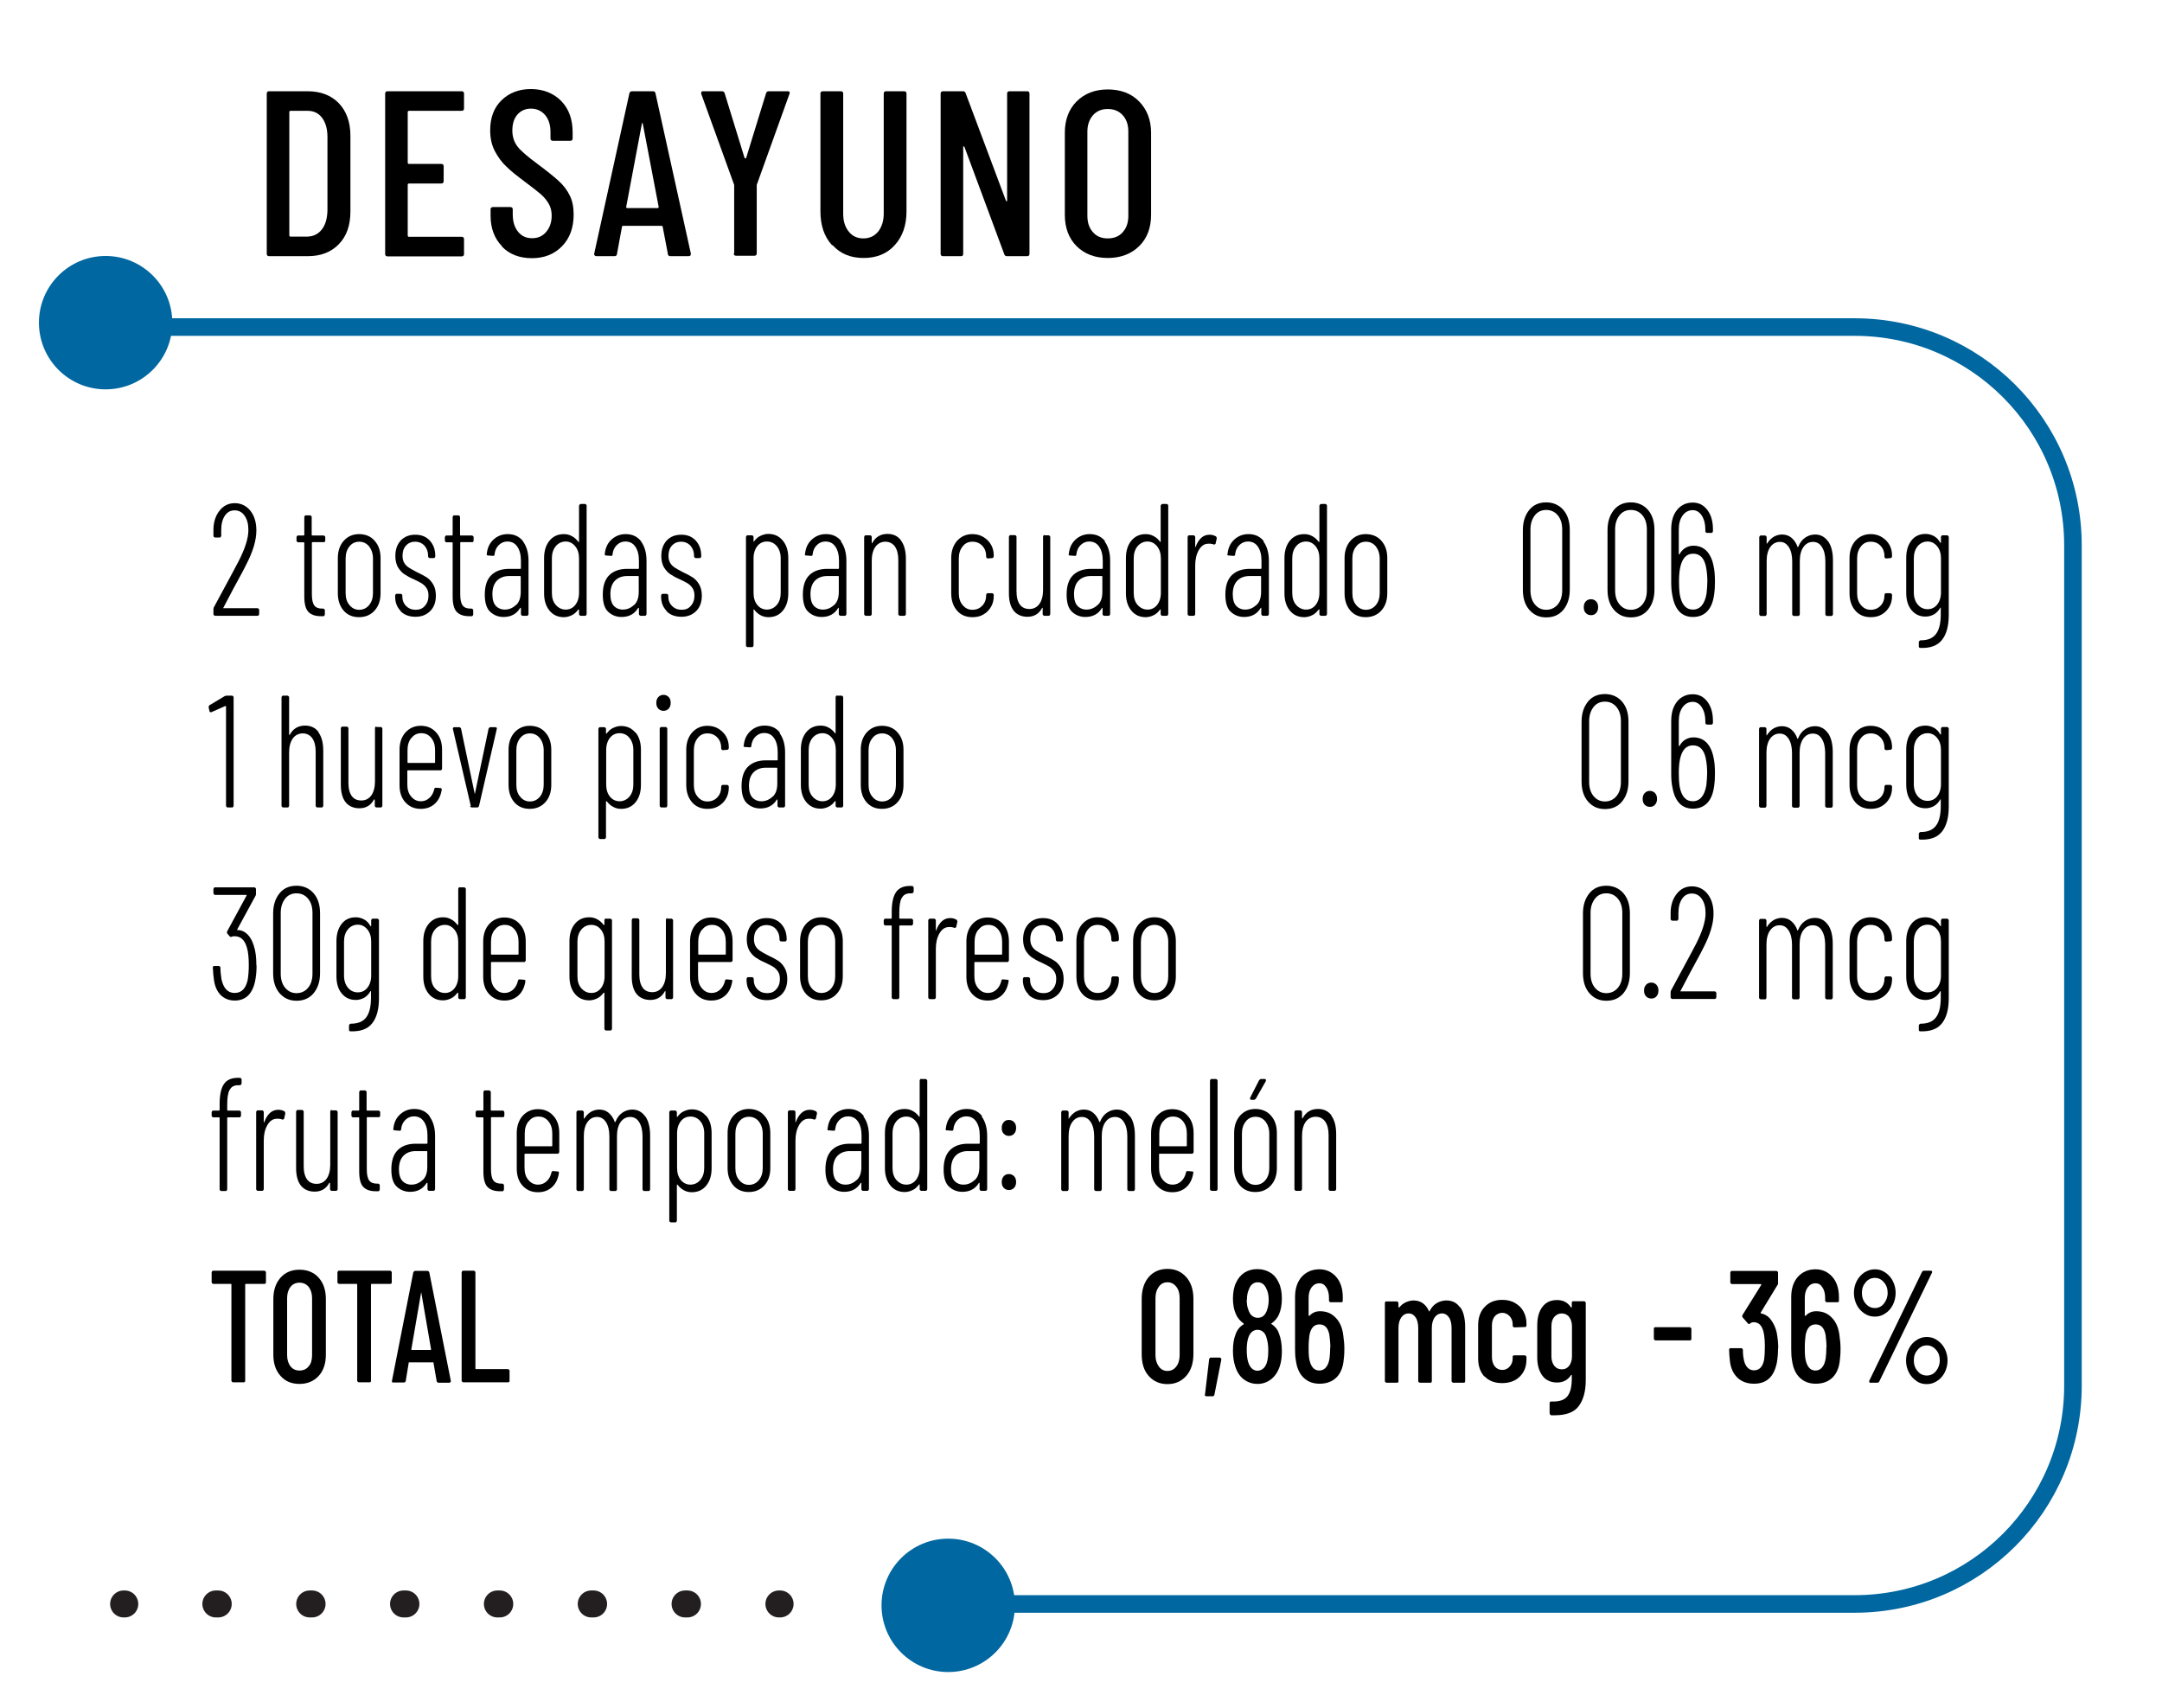 <?xml version="1.0" encoding="UTF-8"?> <svg xmlns="http://www.w3.org/2000/svg" xmlns:xlink="http://www.w3.org/1999/xlink" id="Layer_1" version="1.1" viewBox="0 0 108.28 85.53"><!-- Generator: Adobe Illustrator 29.2.1, SVG Export Plug-In . SVG Version: 2.1.0 Build 116) --><defs><style> .st0, .st1, .st2 { fill: none; } .st0, .st2 { stroke: #231f20; stroke-linecap: round; stroke-linejoin: round; stroke-width: 1.35px; } .st1 { stroke: #0067a0; stroke-miterlimit: 10; stroke-width: .88px; } .st2 { stroke-dasharray: .12 4.58; } .st3 { fill: #0067a0; } </style></defs><path class="st1" d="M5.43,16.38h87.46c6.04,0,10.93,4.89,10.93,10.93v42.09c0,6.04-4.89,10.93-10.93,10.93h-43.44"></path><g><line class="st0" x1="39.07" y1="80.33" x2="39.01" y2="80.33"></line><line class="st2" x1="34.43" y1="80.33" x2="8.54" y2="80.33"></line><line class="st0" x1="6.25" y1="80.33" x2="6.19" y2="80.33"></line></g><circle class="st3" cx="5.29" cy="16.16" r="3.34"></circle><circle class="st3" cx="47.49" cy="80.4" r="3.34"></circle><g><path d="M13.36,12.71V4.69c0-.08.04-.12.12-.12h1.93c.65,0,1.17.2,1.56.6.38.4.58.94.58,1.63v3.8c0,.68-.19,1.23-.58,1.63-.39.4-.9.6-1.56.6h-1.93c-.08,0-.12-.04-.12-.12ZM14.54,11.85h.86c.3-.01.54-.13.72-.36.18-.23.27-.55.28-.95v-3.68c0-.4-.09-.72-.27-.96s-.42-.35-.73-.35h-.86s-.05.02-.05.05v6.2s.02.05.05.05Z"></path><path d="M23.12,5.55h-2.65s-.05.02-.05.05v2.56s.02.05.05.05h1.63c.08,0,.12.04.12.12v.74c0,.08-.04.12-.12.12h-1.63s-.05.02-.05.05v2.57s.02.05.05.05h2.65c.08,0,.12.04.12.12v.74c0,.08-.04.12-.12.12h-3.71c-.08,0-.12-.04-.12-.12V4.69c0-.08.04-.12.12-.12h3.71c.08,0,.12.04.12.12v.74c0,.08-.04.12-.12.12Z"></path><path d="M25.14,12.33c-.38-.39-.57-.9-.57-1.53v-.31c0-.08.04-.12.12-.12h.87c.08,0,.12.04.12.12v.25c0,.36.09.65.27.87s.41.32.7.32.52-.1.7-.31.28-.48.28-.82c0-.23-.05-.43-.15-.6s-.23-.33-.39-.47-.42-.34-.78-.61c-.4-.3-.72-.55-.94-.77-.23-.21-.42-.47-.58-.77s-.24-.65-.24-1.05c0-.64.19-1.14.57-1.51.38-.37.87-.56,1.47-.56s1.13.2,1.52.6.57.93.57,1.58v.29c0,.08-.04.12-.12.12h-.87c-.08,0-.12-.04-.12-.12v-.32c0-.35-.09-.64-.27-.85s-.42-.32-.71-.32c-.27,0-.5.1-.67.29s-.26.46-.26.81c0,.31.09.58.26.8.17.22.51.51,1,.87.47.35.83.64,1.07.86.24.22.42.46.55.73.13.26.19.58.19.94,0,.66-.19,1.19-.58,1.59-.39.4-.89.6-1.51.6s-1.12-.19-1.5-.58v-.02Z"></path><path d="M33.45,12.72l-.26-1.36s0-.03-.02-.04c0,0-.03-.01-.04-.01h-1.92s-.03,0-.04.01c-.01,0-.02.02-.02.04l-.25,1.36c0,.07-.05.11-.13.11h-.9s-.07-.01-.09-.04c-.02-.02-.03-.06-.02-.09l1.76-8.02c.02-.07.06-.11.13-.11h1.05c.08,0,.12.04.13.11l1.77,8.02v.02c0,.07-.04.11-.11.11h-.92c-.07,0-.11-.04-.13-.11h0ZM31.38,10.42h1.57s.04-.02.04-.05l-.8-4.19-.02-.02s-.02,0-.02.02l-.79,4.19s.01.05.04.05h-.02Z"></path><path d="M36.77,12.69v-3.43l-1.65-4.56v-.05c0-.06.02-.08.09-.08h.94c.07,0,.12.03.14.09l1,3.25s.02.02.04.02.03,0,.04-.02l1-3.25c.02-.06.07-.09.14-.09h.94c.09,0,.12.04.09.13l-1.64,4.56v3.43c0,.08-.05.12-.13.12h-.9c-.08,0-.12-.04-.12-.12h.02Z"></path><path d="M41.67,12.28c-.39-.43-.58-.99-.58-1.69v-5.9c0-.08.04-.12.12-.12h.9c.08,0,.12.04.12.12v6.01c0,.37.09.67.28.9.18.23.43.34.73.34s.55-.11.74-.34c.18-.23.28-.53.28-.9v-6.01c0-.08.04-.12.12-.12h.9c.08,0,.12.04.12.12v5.9c0,.7-.2,1.26-.59,1.69s-.91.64-1.56.64-1.16-.21-1.55-.64h-.03Z"></path><path d="M50.56,4.57h.88c.08,0,.12.04.12.12v8.02c0,.08-.04.12-.12.12h-1.01c-.06,0-.11-.03-.13-.09l-2-5.39s-.02-.02-.04-.02-.02.01-.02.03v5.35c0,.08-.03.12-.11.12h-.9c-.08,0-.12-.04-.12-.12V4.69c0-.08.04-.12.12-.12h1c.06,0,.11.03.13.09l2.02,5.39s.02.03.04.03.02-.02.02-.04v-5.35c0-.08.04-.12.12-.12Z"></path><path d="M53.92,12.33c-.39-.39-.59-.92-.59-1.57v-4.11c0-.65.2-1.18.59-1.57s.91-.6,1.56-.6,1.18.2,1.57.6.6.92.6,1.57v4.11c0,.65-.2,1.18-.6,1.57s-.92.59-1.57.59-1.16-.2-1.56-.59ZM56.23,11.63c.19-.21.28-.48.28-.82v-4.22c0-.34-.09-.61-.28-.82s-.44-.31-.75-.31-.55.1-.74.31c-.18.21-.28.48-.28.82v4.22c0,.34.09.61.28.82.18.21.43.31.74.31s.57-.1.75-.31Z"></path></g><g><path d="M11.16,30.45s.01.01.02.01h1.73s.07.03.07.08v.22s-.02.08-.07.08h-2.15s-.07-.03-.07-.08v-.24s0-.07.02-.1c.04-.07.07-.13.09-.17.12-.22.3-.55.54-1s.45-.83.62-1.16c.32-.63.48-1.14.48-1.54,0-.3-.06-.54-.19-.72-.12-.18-.29-.27-.5-.27s-.37.09-.49.27-.18.42-.18.72v.29s-.02.08-.07.08h-.25s-.07-.03-.07-.08v-.3c0-.4.11-.72.31-.97.2-.25.45-.37.76-.37s.58.13.78.38.3.58.3.99c0,.49-.17,1.06-.52,1.73-.13.27-.35.66-.63,1.18l-.51.97v.03l-.02-.03Z"></path><path d="M16.23,27.15h-.58s-.03.01-.03.03v2.58c0,.27.04.45.12.56s.21.16.39.16h.07s.07.03.07.08v.22s-.02.08-.07.08h-.14c-.27,0-.47-.07-.61-.21-.14-.14-.21-.4-.21-.78v-2.68s0-.03-.03-.03h-.29s-.07-.03-.07-.08v-.18s.02-.08.07-.08h.29s.03-.01.03-.03v-.9s.02-.08.07-.08h.23s.07.03.07.08v.9s0,.03.03.03h.58s.07.03.07.08v.18s-.02.08-.07.08h.01Z"></path><path d="M17.21,30.58c-.19-.22-.29-.51-.29-.87v-1.76c0-.35.1-.64.29-.86.2-.22.45-.34.77-.34s.59.11.78.33c.2.22.3.51.3.87v1.76c0,.36-.1.65-.3.87-.2.22-.46.33-.78.33s-.58-.11-.77-.33ZM18.49,30.3c.13-.16.19-.36.19-.6v-1.72c0-.25-.07-.45-.19-.61-.13-.16-.3-.24-.5-.24s-.37.08-.49.24c-.13.16-.19.36-.19.61v1.72c0,.25.06.45.19.6.13.16.29.24.49.24s.37-.08.5-.24Z"></path><path d="M20.07,30.6c-.19-.19-.28-.43-.28-.73v-.05s.02-.08.07-.08h.22s.07.03.07.08v.05c0,.19.06.35.19.48s.29.19.48.19.35-.06.46-.2c.12-.13.18-.3.18-.51,0-.15-.03-.28-.1-.38-.07-.1-.15-.18-.25-.24s-.24-.13-.41-.21c-.19-.08-.34-.17-.46-.25-.12-.08-.22-.2-.31-.34-.08-.15-.13-.33-.13-.56,0-.33.09-.58.27-.78.18-.19.42-.29.73-.29s.55.1.73.3.27.45.27.77v.02s-.02.08-.07.08h-.22s-.07-.03-.07-.08v-.04c0-.2-.06-.36-.18-.5-.12-.13-.28-.2-.47-.2s-.35.07-.46.2c-.12.13-.17.3-.17.51,0,.14.03.26.09.36s.14.17.23.23.22.13.39.22c.2.09.36.18.49.26s.24.2.33.35.14.34.14.57c0,.32-.09.58-.28.77s-.43.29-.74.29-.56-.09-.75-.28h.01Z"></path><path d="M23.66,27.15h-.58s-.03.01-.03.03v2.58c0,.27.04.45.12.56s.21.16.39.16h.07s.07.03.07.08v.22s-.02.08-.07.08h-.14c-.27,0-.47-.07-.61-.21-.14-.14-.21-.4-.21-.78v-2.68s0-.03-.03-.03h-.29s-.07-.03-.07-.08v-.18s.02-.08.07-.08h.29s.03-.01.03-.03v-.9s.02-.08.07-.08h.23s.07.03.07.08v.9s0,.03.03.03h.58s.07.03.07.08v.18s-.02.08-.07.08h.01Z"></path><path d="M26.19,27.11c.18.24.28.57.28.97v2.68s-.02.08-.07.08h-.24s-.07-.03-.07-.08v-.29s0-.02-.01-.03c0,0-.02,0-.03.01-.18.3-.46.45-.83.45-.25,0-.47-.08-.66-.25s-.28-.46-.28-.87c0-.44.11-.77.33-.98s.52-.31.89-.31h.56s.03-.01.03-.03v-.37c0-.3-.06-.54-.18-.71-.12-.18-.29-.26-.5-.26-.16,0-.31.06-.43.18s-.19.27-.21.46c0,.05-.02.08-.07.08l-.26-.02s-.04,0-.05-.02c-.01-.02-.02-.03-.01-.06.03-.3.14-.54.34-.72.2-.18.43-.27.71-.27.33,0,.58.12.77.36h-.01ZM25.85,30.3c.16-.15.23-.37.23-.66v-.76s0-.03-.03-.03h-.56c-.25,0-.45.08-.6.23s-.23.38-.23.68c0,.26.06.46.17.58s.27.19.45.19c.22,0,.4-.08.56-.23h.01Z"></path><path d="M29.07,25.24h.24s.07.03.07.08v5.44s-.02.08-.07.08h-.24s-.07-.03-.07-.08v-.22s0-.02-.01-.02c0,0-.02,0-.03.01-.09.12-.19.22-.32.28-.12.06-.26.1-.4.1-.3,0-.54-.11-.72-.33-.18-.22-.27-.51-.27-.86v-1.77c0-.36.09-.65.27-.87.18-.22.42-.33.72-.33.14,0,.28.03.4.1.12.06.23.16.32.28,0,.01.02.02.03.01,0,0,.01,0,.01-.02v-1.79s.02-.08.07-.08h0ZM28.81,30.3c.12-.15.19-.36.19-.61v-1.72c0-.25-.06-.45-.19-.61s-.29-.24-.48-.24-.37.08-.5.24-.19.36-.19.61v1.72c0,.25.06.45.19.6s.3.24.5.24.36-.08.48-.23Z"></path><path d="M32.1,27.11c.18.24.28.57.28.97v2.68s-.02.08-.07.08h-.24s-.07-.03-.07-.08v-.29s0-.02-.01-.03c0,0-.02,0-.03.01-.18.3-.46.45-.83.45-.25,0-.47-.08-.66-.25s-.28-.46-.28-.87c0-.44.11-.77.33-.98s.52-.31.89-.31h.56s.03-.01.03-.03v-.37c0-.3-.06-.54-.18-.71-.12-.18-.29-.26-.5-.26-.16,0-.31.06-.43.18s-.19.27-.21.46c0,.05-.02.08-.07.08l-.26-.02s-.04,0-.05-.02c-.01-.02-.02-.03-.01-.06.03-.3.14-.54.34-.72.2-.18.43-.27.71-.27.33,0,.58.12.77.36h0ZM31.76,30.3c.16-.15.23-.37.23-.66v-.76s0-.03-.03-.03h-.56c-.25,0-.45.08-.6.23s-.23.38-.23.68c0,.26.06.46.17.58s.27.19.45.19c.22,0,.4-.08.56-.23h.01Z"></path><path d="M33.39,30.6c-.19-.19-.28-.43-.28-.73v-.05s.02-.08.07-.08h.22s.07.03.07.08v.05c0,.19.06.35.19.48s.29.19.48.19.35-.06.46-.2c.12-.13.18-.3.18-.51,0-.15-.03-.28-.1-.38-.07-.1-.15-.18-.25-.24s-.24-.13-.41-.21c-.19-.08-.34-.17-.46-.25s-.22-.2-.31-.34c-.08-.15-.13-.33-.13-.56,0-.33.09-.58.27-.78.18-.19.42-.29.73-.29s.55.1.73.3.27.45.27.77v.02s-.02.08-.07.08h-.22s-.07-.03-.07-.08v-.04c0-.2-.06-.36-.18-.5-.12-.13-.28-.2-.47-.2s-.35.07-.46.2c-.12.13-.17.3-.17.51,0,.14.03.26.09.36s.14.17.23.23.22.13.39.22c.2.09.36.18.49.26s.24.2.33.35.14.34.14.57c0,.32-.09.58-.28.77s-.43.29-.74.29-.56-.09-.75-.28h0Z"></path><path d="M39.21,27.08c.18.22.27.51.27.87v1.76c0,.36-.09.65-.27.87-.18.22-.42.33-.72.33-.14,0-.28-.03-.4-.1-.12-.06-.23-.16-.32-.28,0-.01-.02-.01-.03-.01,0,0,0,0,0,.02v1.79s-.02.08-.07.08h-.24s-.07-.03-.07-.08v-5.44s.02-.08.07-.08h.24s.07.03.07.08v.22s0,.02,0,.02c0,0,.02,0,.02-.01.09-.12.19-.22.32-.28s.26-.1.4-.1c.3,0,.54.11.72.33h0ZM38.91,27.36c-.13-.16-.3-.24-.5-.24s-.36.08-.48.23-.19.36-.19.61v1.73c0,.25.06.45.19.61.12.15.29.23.48.23s.37-.08.5-.24.19-.36.19-.6v-1.73c0-.25-.07-.45-.19-.6Z"></path><path d="M42.11,27.11c.18.24.28.57.28.97v2.68s-.02.08-.07.08h-.24s-.07-.03-.07-.08v-.29s0-.02,0-.03c0,0-.02,0-.03.01-.18.3-.46.45-.83.45-.25,0-.47-.08-.66-.25s-.28-.46-.28-.87c0-.44.11-.77.33-.98s.52-.31.89-.31h.56s.03-.01.03-.03v-.37c0-.3-.06-.54-.18-.71-.12-.18-.29-.26-.5-.26-.16,0-.31.06-.43.18s-.19.27-.21.46c0,.05-.02.08-.07.08l-.26-.02s-.04,0-.05-.02-.02-.03,0-.06c.03-.3.14-.54.34-.72.2-.18.43-.27.71-.27.33,0,.58.12.77.36h-.01ZM41.78,30.3c.16-.15.23-.37.23-.66v-.76s0-.03-.03-.03h-.56c-.25,0-.45.08-.6.23-.15.15-.23.38-.23.68,0,.26.06.46.17.58s.27.19.45.19c.22,0,.4-.08.56-.23h0Z"></path><path d="M45.13,27.08c.16.22.24.52.24.92v2.76s-.02.08-.07.08h-.24s-.07-.03-.07-.08v-2.72c0-.29-.06-.51-.17-.67-.12-.16-.28-.24-.48-.24s-.38.09-.5.26-.18.41-.18.7v2.67s-.02.08-.07.08h-.24s-.07-.03-.07-.08v-3.87s.02-.08.07-.08h.24s.07.03.07.08v.3s0,.02,0,.02c0,0,.02,0,.03-.02.16-.3.42-.45.76-.45.29,0,.52.11.68.33h0Z"></path><path d="M47.93,30.58c-.19-.22-.29-.51-.29-.87v-1.76c0-.35.1-.64.29-.86.2-.22.45-.34.77-.34.21,0,.4.05.56.15s.29.23.38.39.13.34.13.53v.05s-.02.08-.07.08l-.24.02s-.07-.03-.07-.08v-.05c0-.19-.06-.36-.19-.5-.13-.14-.29-.21-.5-.21s-.37.08-.49.24c-.13.16-.19.36-.19.61v1.72c0,.25.06.45.19.6.13.16.29.24.49.24s.37-.07.5-.21.19-.31.19-.5v-.04s.02-.08.07-.08h.24s.07.03.07.08v.06c0,.19-.04.37-.13.53s-.21.29-.38.39c-.16.1-.35.14-.56.14-.32,0-.58-.11-.77-.33Z"></path><path d="M52.29,26.81h.24s.07.03.07.08v3.87s-.02.08-.07.08h-.24s-.07-.03-.07-.08v-.29s0-.02,0-.03c0,0-.02,0-.03.01-.15.29-.4.44-.73.44-.29,0-.52-.1-.68-.29s-.25-.49-.25-.88v-2.84s.02-.08.07-.08h.24s.07.03.07.08v2.74c0,.29.06.51.17.66.11.15.27.22.48.22s.38-.09.5-.26.18-.41.18-.7v-2.67s.02-.08.07-.08v.02Z"></path><path d="M55.32,27.11c.18.24.28.57.28.97v2.68s-.02.08-.07.08h-.24s-.07-.03-.07-.08v-.29s0-.02,0-.03c0,0-.02,0-.03.01-.18.3-.46.45-.83.45-.25,0-.47-.08-.66-.25s-.28-.46-.28-.87c0-.44.11-.77.33-.98s.52-.31.89-.31h.56s.03-.01.03-.03v-.37c0-.3-.06-.54-.18-.71-.12-.18-.29-.26-.5-.26-.16,0-.31.06-.43.18s-.19.27-.21.46c0,.05-.02.08-.07.08l-.26-.02s-.04,0-.05-.02-.02-.03,0-.06c.03-.3.14-.54.34-.72.2-.18.43-.27.71-.27.33,0,.58.12.77.36h-.01ZM54.98,30.3c.16-.15.23-.37.23-.66v-.76s0-.03-.03-.03h-.56c-.25,0-.45.08-.6.23-.15.15-.23.38-.23.68,0,.26.06.46.17.58s.27.19.45.19c.22,0,.4-.08.56-.23h0Z"></path><path d="M58.2,25.24h.24s.07.03.07.08v5.44s-.02.08-.07.08h-.24s-.07-.03-.07-.08v-.22s0-.02,0-.02c0,0-.02,0-.03.01-.09.12-.19.22-.32.28-.12.06-.26.1-.4.1-.3,0-.54-.11-.72-.33s-.27-.51-.27-.86v-1.77c0-.36.09-.65.27-.87.18-.22.42-.33.72-.33.14,0,.28.03.4.1.12.06.23.16.32.28,0,.01.02.02.03.01,0,0,0,0,0-.02v-1.79s.02-.08.07-.08h0ZM57.95,30.3c.12-.15.19-.36.19-.61v-1.72c0-.25-.06-.45-.19-.61s-.29-.24-.48-.24-.37.08-.5.24-.19.36-.19.61v1.72c0,.25.06.45.19.6s.3.24.5.24.36-.08.48-.23Z"></path><path d="M60.9,26.86s.04.06.04.1l-.06.27s-.05.06-.09.04c-.08-.03-.17-.05-.28-.04-.19,0-.35.11-.47.32s-.18.46-.18.77v2.44s-.02.08-.07.08h-.24s-.07-.03-.07-.08v-3.87s.02-.08.07-.08h.24s.07.03.07.08v.5s0,.02,0,.02c0,0,.02,0,.02-.02.07-.19.16-.34.28-.45s.26-.16.42-.16c.12,0,.22.03.31.08Z"></path><path d="M63.27,27.11c.18.24.28.57.28.97v2.68s-.02.08-.07.08h-.24s-.07-.03-.07-.08v-.29s0-.02,0-.03c0,0-.02,0-.03.01-.18.3-.46.45-.83.45-.25,0-.47-.08-.66-.25s-.28-.46-.28-.87c0-.44.11-.77.33-.98s.52-.31.89-.31h.56s.03-.01.03-.03v-.37c0-.3-.06-.54-.18-.71-.12-.18-.29-.26-.5-.26-.16,0-.31.06-.43.18s-.19.27-.21.46c0,.05-.02.08-.07.08l-.26-.02s-.04,0-.05-.02-.02-.03,0-.06c.03-.3.14-.54.34-.72.2-.18.43-.27.71-.27.33,0,.58.12.77.36h-.01ZM62.93,30.3c.16-.15.23-.37.23-.66v-.76s0-.03-.03-.03h-.56c-.25,0-.45.08-.6.23-.15.15-.23.38-.23.68,0,.26.06.46.17.58s.27.19.45.19c.22,0,.4-.08.56-.23h0Z"></path><path d="M66.15,25.24h.24s.07.03.07.08v5.44s-.02.08-.07.08h-.24s-.07-.03-.07-.08v-.22s0-.02-.01-.02c0,0-.02,0-.03.01-.09.12-.19.22-.32.28-.12.06-.26.1-.4.1-.3,0-.54-.11-.72-.33s-.27-.51-.27-.86v-1.77c0-.36.09-.65.27-.87.18-.22.42-.33.72-.33.14,0,.28.03.4.1.12.06.23.16.32.28,0,.01.02.02.03.01,0,0,.01,0,.01-.02v-1.79s.02-.08.07-.08h0ZM65.89,30.3c.12-.15.19-.36.19-.61v-1.72c0-.25-.06-.45-.19-.61s-.29-.24-.48-.24-.37.08-.5.24-.19.36-.19.61v1.72c0,.25.06.45.19.6s.3.24.5.24.36-.08.48-.23Z"></path><path d="M67.63,30.58c-.19-.22-.29-.51-.29-.87v-1.76c0-.35.1-.64.29-.86.2-.22.45-.34.77-.34s.59.11.78.33c.2.22.3.51.3.87v1.76c0,.36-.1.65-.3.87-.2.22-.46.33-.78.33s-.58-.11-.77-.33ZM68.91,30.3c.13-.16.19-.36.19-.6v-1.72c0-.25-.07-.45-.19-.61-.13-.16-.3-.24-.5-.24s-.37.08-.49.24c-.13.16-.19.36-.19.61v1.72c0,.25.06.45.19.6.13.16.29.24.49.24s.37-.08.5-.24Z"></path><path d="M76.59,30.54c-.22-.26-.32-.59-.32-1.01v-2.98c0-.42.11-.75.32-1.01s.5-.38.85-.38.64.13.86.38c.22.26.32.59.32,1.01v2.98c0,.42-.11.75-.32,1.01-.22.26-.5.38-.86.38s-.63-.13-.85-.38ZM78.02,30.27c.15-.18.22-.42.22-.71v-3.04c0-.29-.07-.53-.22-.71-.15-.18-.34-.27-.58-.27s-.43.09-.57.27-.22.41-.22.71v3.04c0,.29.07.53.22.71s.34.27.57.27.43-.09.58-.27Z"></path><path d="M79.42,30.7c-.07-.07-.1-.17-.1-.29s.03-.21.1-.29c.07-.07.15-.11.26-.11s.19.04.26.11c.07.08.1.17.1.29s-.03.21-.1.29-.15.11-.26.11-.19-.04-.26-.11Z"></path><path d="M80.83,30.54c-.22-.26-.32-.59-.32-1.01v-2.98c0-.42.11-.75.32-1.01s.5-.38.85-.38.64.13.86.38c.22.26.32.59.32,1.01v2.98c0,.42-.11.75-.32,1.01-.22.26-.5.38-.86.38s-.63-.13-.85-.38ZM82.26,30.27c.15-.18.22-.42.22-.71v-3.04c0-.29-.07-.53-.22-.71-.15-.18-.34-.27-.58-.27s-.43.09-.57.27-.22.41-.22.71v3.04c0,.29.07.53.22.71s.34.27.57.27.43-.09.58-.27Z"></path><path d="M85.89,29.15c0,.2-.01.41-.04.62-.05.37-.16.65-.34.84s-.42.29-.72.29c-.28,0-.51-.09-.68-.27s-.29-.44-.35-.8c-.04-.17-.06-.4-.06-.68v-2.63c0-.41.09-.73.29-.98.2-.25.47-.37.79-.37.3,0,.54.12.73.37s.28.57.28.98v.09s-.02.08-.07.08h-.24s-.07-.03-.07-.08v-.09c0-.28-.06-.51-.18-.7-.12-.18-.27-.27-.45-.27-.21,0-.38.09-.51.27-.13.18-.19.41-.19.7v1.23s0,.02.01.02c0,0,.02,0,.03-.02.07-.13.17-.24.29-.31s.25-.11.4-.11c.27,0,.49.09.66.26.17.18.29.43.35.75.05.21.07.47.07.78v.03ZM85.51,29.12c0-.25-.02-.49-.07-.74-.09-.43-.3-.65-.64-.65s-.55.23-.65.69c-.04.19-.06.43-.06.7,0,.23.01.45.04.66.09.5.31.75.66.75s.59-.27.68-.8c.02-.21.04-.42.04-.61Z"></path><path d="M91.56,27.11c.16.23.24.55.24.96v2.7s-.02.08-.07.08h-.24s-.07-.03-.07-.08v-2.66c0-.3-.06-.54-.17-.71-.11-.18-.26-.26-.45-.26-.2,0-.36.09-.48.26s-.18.41-.18.7v2.67s-.02.08-.07.08h-.24s-.07-.03-.07-.08v-2.66c0-.3-.06-.54-.17-.71-.12-.18-.26-.26-.45-.26-.2,0-.36.09-.48.26s-.18.41-.18.7v2.67s-.02.08-.07.08h-.23s-.07-.03-.07-.08v-3.87s.02-.08.07-.08h.23s.07.03.07.08v.3s0,.02.01.03c0,0,.02,0,.02-.02.09-.14.2-.25.33-.33.13-.07.27-.11.41-.11.18,0,.34.05.47.16.13.11.24.26.31.46,0,.03.02.02.04-.02.08-.2.2-.35.35-.45s.31-.15.49-.15c.27,0,.49.12.65.35h0Z"></path><path d="M92.92,30.58c-.19-.22-.29-.51-.29-.87v-1.76c0-.35.1-.64.29-.86.2-.22.45-.34.77-.34.21,0,.4.05.56.15.16.1.29.23.38.39s.13.34.13.53v.05s-.02.08-.07.08l-.24.02s-.07-.03-.07-.08v-.05c0-.19-.06-.36-.19-.5-.13-.14-.29-.21-.5-.21s-.37.08-.49.24c-.13.16-.19.36-.19.61v1.72c0,.25.06.45.19.6.13.16.29.24.49.24s.37-.07.5-.21.19-.31.19-.5v-.04s.02-.08.07-.08h.24s.07.03.07.08v.06c0,.19-.04.37-.13.53s-.21.29-.38.39c-.16.1-.35.14-.56.14-.32,0-.58-.11-.77-.33Z"></path><path d="M97.28,26.81h.25s.07.03.07.08v3.9c0,.55-.11.97-.34,1.26s-.59.42-1.09.4c-.05,0-.07-.03-.07-.08v-.22s.03-.08.09-.08c.37,0,.62-.11.78-.33s.23-.55.23-.98v-.3s0-.03-.01-.03c0,0-.02,0-.02.02-.08.14-.19.25-.31.32-.13.07-.27.11-.42.11-.3,0-.53-.11-.71-.33s-.26-.51-.26-.87v-1.74c0-.36.09-.65.26-.87.17-.22.41-.33.71-.33.15,0,.29.04.42.11s.23.18.31.32c0,.01.02.02.03.02,0,0,.01,0,.01-.02v-.28s.02-.08.07-.08ZM97.02,30.28c.12-.15.19-.36.19-.61v-1.7c0-.25-.06-.45-.19-.61s-.29-.24-.48-.24-.37.08-.5.24-.19.36-.19.61v1.7c0,.25.07.45.19.6.13.16.3.24.5.24s.36-.08.48-.23Z"></path><path d="M11.37,34.84h.26s.07.03.07.08v5.44s-.02.08-.07.08h-.24s-.07-.03-.07-.08v-4.98s0-.02-.01-.02h-.03l-.7.31h-.03s-.05,0-.06-.06l-.04-.18v-.02s.01-.07.04-.09l.77-.46s.06-.02.09-.02h.02Z"></path><path d="M15.95,36.68c.16.22.24.52.24.92v2.76s-.02.08-.07.08h-.24s-.07-.03-.07-.08v-2.72c0-.29-.06-.51-.17-.67-.12-.16-.28-.24-.48-.24s-.38.09-.5.26-.18.41-.18.7v2.67s-.02.08-.07.08h-.24s-.07-.03-.07-.08v-5.44s.02-.08.07-.08h.24s.07.03.07.08v1.87s0,.02.01.02c0,0,.02,0,.03-.02.16-.3.42-.45.76-.45.29,0,.52.11.68.33h-.01Z"></path><path d="M18.84,36.41h.24s.07.03.07.08v3.87s-.02.08-.07.08h-.24s-.07-.03-.07-.08v-.29s0-.02-.01-.03c0,0-.02,0-.03,0-.15.29-.4.44-.73.44-.29,0-.52-.1-.68-.29s-.25-.49-.25-.88v-2.84s.02-.08.07-.08h.24s.07.03.07.08v2.74c0,.29.06.51.17.66s.27.22.48.22.38-.09.5-.26.18-.41.18-.7v-2.67s.02-.08.07-.08v.02Z"></path><path d="M22.09,38.58h-1.66s-.03,0-.03.03v.68c0,.25.06.45.19.6.13.16.29.24.49.24.17,0,.31-.06.43-.17s.2-.26.24-.44c.01-.05.04-.07.08-.07l.23.02s.04,0,.05.02.02.03.01.05v.03c-.05.29-.16.52-.35.69s-.42.25-.7.25c-.32,0-.57-.11-.77-.33s-.29-.51-.29-.86v-1.77c0-.35.1-.64.29-.86.2-.22.45-.34.77-.34s.58.11.78.34c.2.22.29.51.29.86v.95s-.02.08-.07.08h.02ZM20.6,36.96c-.13.16-.19.36-.19.61v.61s0,.03.03.03h1.32s.03,0,.03-.03v-.61c0-.25-.06-.45-.19-.61s-.29-.24-.5-.24-.37.08-.49.24h-.01Z"></path><path d="M23.58,40.37l-.9-3.87v-.02s.02-.06.06-.06h.27s.07.02.08.07l.68,3.24s0,.02.01.02,0,0,.01-.02l.68-3.24s.04-.07.08-.07h.28s.04.02.05.03.01.04,0,.06l-.89,3.86s-.03.07-.08.07h-.29s-.07-.02-.08-.07h.04Z"></path><path d="M25.76,40.18c-.19-.22-.29-.51-.29-.87v-1.76c0-.35.1-.64.29-.86.2-.22.45-.34.77-.34s.59.11.78.33c.2.22.3.51.3.87v1.76c0,.36-.1.65-.3.87-.2.22-.46.33-.78.33s-.58-.11-.77-.33ZM27.04,39.9c.13-.16.19-.36.19-.6v-1.72c0-.25-.07-.45-.19-.61-.13-.16-.3-.24-.5-.24s-.37.08-.49.24c-.13.16-.19.36-.19.61v1.72c0,.25.06.45.19.6.13.16.29.24.49.24s.37-.08.5-.24Z"></path><path d="M31.83,36.68c.18.22.27.51.27.87v1.76c0,.36-.09.65-.27.87-.18.22-.42.33-.72.33-.14,0-.28-.03-.4-.1-.12-.06-.23-.16-.32-.28,0,0-.02,0-.03,0,0,0-.01,0-.01.02v1.79s-.02.08-.07.08h-.24s-.07-.03-.07-.08v-5.44s.02-.08.07-.08h.24s.07.03.07.08v.22s0,.02.01.02c0,0,.02,0,.02,0,.09-.12.19-.22.32-.28s.26-.1.4-.1c.3,0,.54.11.72.33h.01ZM31.53,36.96c-.13-.16-.3-.24-.5-.24s-.36.08-.48.23c-.12.15-.19.36-.19.61v1.73c0,.25.06.45.19.61.12.15.29.23.48.23s.37-.08.5-.24.19-.36.19-.6v-1.73c0-.25-.07-.45-.19-.6Z"></path><path d="M32.97,35.49c-.07-.07-.1-.17-.1-.29s.03-.21.1-.29c.07-.07.15-.11.26-.11s.19.04.26.11.1.17.1.29-.03.21-.1.29c-.07.07-.15.11-.26.11s-.19-.04-.26-.11ZM33.04,40.36v-3.87s.02-.08.07-.08h.24s.07.03.07.08v3.87s-.02.08-.07.08h-.24s-.07-.03-.07-.08Z"></path><path d="M34.66,40.18c-.19-.22-.29-.51-.29-.87v-1.76c0-.35.1-.64.29-.86.2-.22.45-.34.77-.34.21,0,.4.05.56.15.16.1.29.23.38.39s.13.34.13.53v.05s-.02.08-.07.08l-.24.02s-.07-.03-.07-.08v-.05c0-.19-.06-.36-.19-.5-.13-.14-.29-.21-.5-.21s-.37.08-.49.24c-.13.16-.19.36-.19.61v1.72c0,.25.06.45.19.6.13.16.29.24.49.24s.37-.07.5-.21.19-.31.19-.5v-.04s.02-.08.07-.08h.24s.07.03.07.08v.06c0,.19-.04.37-.13.53s-.21.29-.38.39c-.16.1-.35.14-.56.14-.32,0-.58-.11-.77-.33Z"></path><path d="M39.04,36.71c.18.24.28.57.28.97v2.68s-.02.08-.07.08h-.24s-.07-.03-.07-.08v-.29s0-.02,0-.03c0,0-.02,0-.03,0-.18.3-.46.45-.83.45-.25,0-.47-.08-.66-.25s-.28-.46-.28-.87c0-.44.11-.77.33-.98s.52-.31.89-.31h.56s.03,0,.03-.03v-.37c0-.3-.06-.54-.18-.71-.12-.18-.29-.26-.5-.26-.16,0-.31.06-.43.18s-.19.27-.21.46c0,.05-.02.08-.07.08l-.26-.02s-.04,0-.05-.02-.02-.03,0-.06c.03-.3.14-.54.34-.72s.43-.27.71-.27c.33,0,.58.12.77.36h-.01ZM38.7,39.9c.16-.15.23-.37.23-.66v-.76s0-.03-.03-.03h-.56c-.25,0-.45.08-.6.23s-.23.38-.23.68c0,.26.06.46.17.58s.27.19.45.19c.22,0,.4-.08.56-.23h0Z"></path><path d="M41.92,34.84h.24s.07.03.07.08v5.44s-.02.08-.07.08h-.24s-.07-.03-.07-.08v-.22s0-.02,0-.02c0,0-.02,0-.03,0-.09.12-.19.22-.32.28-.12.06-.26.1-.4.1-.3,0-.54-.11-.72-.33s-.27-.51-.27-.86v-1.77c0-.36.09-.65.27-.87.18-.22.42-.33.72-.33.14,0,.28.03.4.1.12.06.23.16.32.28,0,0,.02.02.03,0,0,0,0,0,0-.02v-1.79s.02-.08.07-.08h0ZM41.67,39.9c.12-.15.19-.36.19-.61v-1.72c0-.25-.06-.45-.19-.61s-.29-.24-.48-.24-.37.08-.5.24-.19.36-.19.61v1.72c0,.25.06.45.19.6s.3.24.5.24.36-.08.48-.23Z"></path><path d="M43.4,40.18c-.19-.22-.29-.51-.29-.87v-1.76c0-.35.1-.64.29-.86.2-.22.45-.34.77-.34s.59.11.78.33c.2.22.3.51.3.87v1.76c0,.36-.1.65-.3.87-.2.22-.46.33-.78.33s-.58-.11-.77-.33ZM44.68,39.9c.13-.16.19-.36.19-.6v-1.72c0-.25-.07-.45-.19-.61-.13-.16-.3-.24-.5-.24s-.37.08-.49.24c-.13.16-.19.36-.19.61v1.72c0,.25.06.45.19.6.13.16.29.24.49.24s.37-.08.5-.24Z"></path><path d="M79.53,40.14c-.22-.26-.32-.59-.32-1.01v-2.98c0-.42.11-.75.32-1.01s.5-.38.85-.38.64.13.86.38c.22.26.32.59.32,1.01v2.98c0,.42-.11.75-.32,1.01-.22.26-.5.38-.86.38s-.63-.13-.85-.38ZM80.96,39.87c.15-.18.22-.42.22-.71v-3.04c0-.29-.07-.53-.22-.71s-.34-.27-.58-.27-.43.09-.57.27-.22.41-.22.71v3.04c0,.29.07.53.22.71s.34.27.57.27.43-.09.58-.27Z"></path><path d="M82.37,40.3c-.07-.07-.1-.17-.1-.29s.03-.21.1-.29c.07-.07.15-.11.26-.11s.19.04.26.11c.07.08.1.17.1.29s-.03.21-.1.29-.15.11-.26.11-.19-.04-.26-.11Z"></path><path d="M85.89,38.75c0,.2-.01.41-.04.62-.05.37-.16.65-.34.84s-.42.29-.72.29c-.28,0-.51-.09-.68-.27s-.29-.44-.35-.8c-.04-.17-.06-.4-.06-.68v-2.63c0-.41.09-.73.29-.98.2-.25.47-.37.79-.37.3,0,.54.12.73.37s.28.57.28.98v.09s-.02.08-.07.08h-.24s-.07-.03-.07-.08v-.09c0-.28-.06-.51-.18-.7-.12-.18-.27-.27-.45-.27-.21,0-.38.09-.51.27-.13.18-.19.41-.19.7v1.23s0,.02.01.02c0,0,.02,0,.03-.02.07-.13.17-.24.29-.31s.25-.11.4-.11c.27,0,.49.09.66.26.17.18.29.43.35.75.05.21.07.47.07.78v.03ZM85.5,38.72c0-.25-.02-.49-.07-.74-.09-.43-.3-.65-.64-.65s-.55.23-.65.69c-.04.19-.06.43-.06.7,0,.23.01.45.04.66.09.5.31.75.66.75s.59-.27.68-.8c.02-.21.04-.42.04-.61Z"></path><path d="M91.55,36.71c.16.23.24.55.24.96v2.7s-.02.08-.07.08h-.24s-.07-.03-.07-.08v-2.66c0-.3-.06-.54-.17-.71-.11-.18-.26-.26-.45-.26-.2,0-.36.09-.48.26s-.18.41-.18.7v2.67s-.02.08-.07.08h-.24s-.07-.03-.07-.08v-2.66c0-.3-.06-.54-.17-.71-.12-.18-.26-.26-.45-.26-.2,0-.36.09-.48.26s-.18.41-.18.7v2.67s-.02.08-.07.08h-.23s-.07-.03-.07-.08v-3.87s.02-.08.07-.08h.23s.07.03.07.08v.3s0,.02.01.03c0,0,.02,0,.02-.02.09-.14.2-.25.33-.33.13-.07.27-.11.41-.11.18,0,.34.05.47.16.13.11.24.26.31.46,0,.03.02.02.04-.02.08-.2.2-.35.35-.45.15-.1.31-.15.49-.15.27,0,.49.12.65.35h0Z"></path><path d="M92.92,40.18c-.19-.22-.29-.51-.29-.87v-1.76c0-.35.1-.64.29-.86.2-.22.45-.34.77-.34.21,0,.4.05.56.15.16.1.29.23.38.39s.13.34.13.53v.05s-.02.08-.07.08l-.24.02s-.07-.03-.07-.08v-.05c0-.19-.06-.36-.19-.5-.13-.14-.29-.21-.5-.21s-.37.08-.49.24c-.13.16-.19.36-.19.61v1.72c0,.25.06.45.19.6.13.16.29.24.49.24s.37-.07.5-.21.19-.31.19-.5v-.04s.02-.08.07-.08h.24s.07.03.07.08v.06c0,.19-.04.37-.13.53s-.21.29-.38.39c-.16.1-.35.14-.56.14-.32,0-.58-.11-.77-.33Z"></path><path d="M97.28,36.41h.25s.07.03.07.08v3.9c0,.55-.11.97-.34,1.26s-.59.42-1.09.4c-.05,0-.07-.03-.07-.08v-.22s.03-.08.09-.08c.37,0,.62-.11.78-.33s.23-.55.23-.98v-.3s0-.03-.01-.03c0,0-.02,0-.02.02-.08.14-.19.25-.31.32-.13.07-.27.11-.42.11-.3,0-.53-.11-.71-.33s-.26-.51-.26-.87v-1.74c0-.36.09-.65.26-.87.17-.22.41-.33.71-.33.15,0,.29.04.42.11s.23.18.31.32c0,0,.02.02.03.02,0,0,.01,0,.01-.02v-.28s.02-.08.07-.08ZM97.02,39.88c.12-.15.19-.36.19-.61v-1.7c0-.25-.06-.45-.19-.61s-.29-.24-.48-.24-.37.08-.5.24-.19.36-.19.61v1.7c0,.25.07.45.19.6.13.16.3.24.5.24s.36-.08.48-.23Z"></path><path d="M12.85,48.37c0,.3-.03.57-.08.8-.14.62-.48.94-1.01.94-.28,0-.51-.09-.69-.26-.18-.17-.3-.42-.35-.74-.03-.2-.05-.42-.06-.65,0-.05.02-.08.07-.08h.24s.07.03.07.08c0,.23.03.42.05.57.1.47.32.7.66.7s.55-.21.65-.63c.04-.22.06-.47.06-.76,0-.38-.03-.68-.1-.9-.11-.37-.31-.55-.61-.55-.06,0-.11,0-.15.03-.02,0-.04,0-.05,0-.02,0-.03,0-.05-.03l-.12-.14s-.03-.07,0-.11l.97-1.79v-.03s-.01,0-.02,0h-1.57s-.07-.03-.07-.08v-.22s.02-.08.07-.08h1.99s.07.03.07.08v.24s0,.07-.02.1l-.92,1.69v.03s0,0,.02,0c.2,0,.37.09.5.22.14.14.24.33.31.56.09.26.13.59.13.99h.01Z"></path><path d="M14,49.74c-.22-.26-.32-.59-.32-1.01v-2.98c0-.42.11-.75.32-1.01s.5-.38.85-.38.64.13.86.38c.22.26.32.59.32,1.01v2.98c0,.42-.11.75-.32,1.01-.22.26-.5.38-.86.38s-.63-.13-.85-.38ZM15.43,49.47c.15-.18.22-.42.22-.71v-3.04c0-.29-.07-.53-.22-.71-.15-.18-.34-.27-.58-.27s-.43.09-.57.27-.22.41-.22.71v3.04c0,.29.07.53.22.71s.34.27.57.27.43-.09.58-.27Z"></path><path d="M18.66,46.01h.25s.07.03.07.08v3.9c0,.55-.11.97-.34,1.26s-.59.42-1.09.4c-.05,0-.07-.03-.07-.08v-.22s.03-.08.09-.08c.37,0,.62-.11.78-.33s.23-.55.23-.98v-.3s0-.03-.01-.03c0,0-.02,0-.02.02-.08.14-.19.25-.31.32-.13.07-.27.11-.42.11-.3,0-.53-.11-.71-.33-.18-.22-.26-.51-.26-.87v-1.74c0-.36.09-.65.26-.87.17-.22.41-.33.71-.33.15,0,.29.04.42.11s.23.18.31.32c0,0,.02.02.03.02,0,0,.01,0,.01-.02v-.28s.02-.08.07-.08ZM18.4,49.47c.12-.15.19-.36.19-.61v-1.7c0-.25-.06-.45-.19-.61s-.29-.24-.48-.24-.37.08-.5.24-.19.36-.19.61v1.7c0,.25.07.45.19.6.13.16.3.24.5.24s.36-.08.48-.23Z"></path><path d="M23.02,44.44h.24s.07.03.07.08v5.44s-.02.08-.07.08h-.24s-.07-.03-.07-.08v-.22s0-.02-.01-.02c0,0-.02,0-.03,0-.09.12-.19.22-.32.28-.12.06-.26.1-.4.1-.3,0-.54-.11-.72-.33-.18-.22-.27-.51-.27-.86v-1.77c0-.36.09-.65.27-.87.18-.22.42-.33.72-.33.14,0,.28.03.4.1.12.06.23.16.32.28,0,0,.02.02.03,0,0,0,.01,0,.01-.02v-1.79s.02-.08.07-.08h0ZM22.76,49.5c.12-.15.19-.36.19-.61v-1.72c0-.25-.06-.45-.19-.61s-.29-.24-.48-.24-.37.08-.5.24-.19.36-.19.61v1.72c0,.25.06.45.19.6s.3.24.5.24.36-.08.48-.23Z"></path><path d="M26.28,48.18h-1.66s-.03,0-.03.03v.68c0,.25.06.45.19.6.13.16.29.24.49.24.17,0,.31-.06.43-.17s.2-.26.24-.44c.01-.05.04-.07.08-.07l.23.02s.04,0,.05.02.02.03.01.05v.03c-.05.29-.16.52-.35.69s-.42.25-.7.25c-.32,0-.57-.11-.77-.33s-.29-.51-.29-.86v-1.77c0-.35.1-.64.29-.86.2-.22.45-.34.77-.34s.58.11.78.34c.2.22.29.51.29.86v.95s-.02.08-.07.08h.02ZM24.78,46.56c-.13.16-.19.36-.19.61v.61s0,.03.03.03h1.32s.03,0,.03-.03v-.61c0-.25-.06-.45-.19-.61s-.29-.24-.5-.24-.37.08-.49.24h-.01Z"></path><path d="M30.34,46.01h.24s.07.03.07.08v5.44s-.02.08-.07.08h-.24s-.07-.03-.07-.08v-1.79s0-.02-.01-.02c0,0-.02,0-.03,0-.09.12-.19.22-.32.28-.12.06-.26.1-.4.1-.3,0-.54-.11-.72-.33-.18-.22-.27-.51-.27-.87v-1.76c0-.36.09-.65.27-.87.18-.22.42-.33.72-.33.14,0,.28.03.4.1.12.06.23.16.32.28,0,0,.02.02.03,0,0,0,.01,0,.01-.02v-.22s.02-.08.07-.08h0ZM30.09,49.5c.12-.15.19-.36.19-.61v-1.73c0-.25-.06-.45-.19-.61s-.29-.23-.48-.23-.37.08-.5.24-.19.36-.19.6v1.73c0,.25.06.45.19.6s.3.24.5.24.36-.08.48-.23Z"></path><path d="M33.4,46.01h.24s.07.03.07.08v3.87s-.02.08-.07.08h-.24s-.07-.03-.07-.08v-.29s0-.02,0-.03c0,0-.02,0-.03,0-.15.29-.4.44-.73.44-.29,0-.52-.1-.68-.29s-.25-.49-.25-.88v-2.84s.02-.08.07-.08h.24s.07.03.07.08v2.74c0,.29.06.51.17.66.11.15.27.22.48.22s.38-.09.5-.26.18-.41.18-.7v-2.67s.02-.08.07-.08v.02Z"></path><path d="M36.65,48.18h-1.66s-.03,0-.03.03v.68c0,.25.06.45.19.6.13.16.29.24.49.24.17,0,.31-.06.43-.17s.2-.26.24-.44c0-.05.04-.07.08-.07l.23.02s.04,0,.05.02.02.03,0,.05v.03c-.05.29-.16.52-.35.69s-.42.25-.7.25c-.32,0-.57-.11-.77-.33s-.29-.51-.29-.86v-1.77c0-.35.1-.64.29-.86.2-.22.45-.34.77-.34s.58.11.78.34c.2.22.29.51.29.86v.95s-.02.08-.07.08h.02ZM35.16,46.56c-.13.16-.19.36-.19.61v.61s0,.03.03.03h1.32s.03,0,.03-.03v-.61c0-.25-.06-.45-.19-.61s-.29-.24-.5-.24-.37.08-.49.24h0Z"></path><path d="M37.67,49.8c-.19-.19-.28-.43-.28-.73v-.05s.02-.08.07-.08h.22s.07.03.07.08v.05c0,.19.06.35.19.48s.29.19.48.19.35-.06.46-.2c.12-.13.18-.3.18-.51,0-.15-.03-.28-.1-.38-.07-.1-.15-.18-.25-.24s-.24-.13-.41-.21c-.19-.08-.34-.17-.46-.25s-.22-.2-.31-.34c-.08-.15-.13-.33-.13-.56,0-.33.09-.58.27-.78.18-.19.42-.29.73-.29s.55.1.73.3.27.45.27.77v.02s-.02.08-.07.08h-.22s-.07-.03-.07-.08v-.04c0-.2-.06-.36-.18-.5-.12-.13-.28-.2-.47-.2s-.35.07-.46.2c-.12.13-.17.3-.17.51,0,.14.03.26.09.36s.14.17.23.23.22.13.39.22c.2.09.36.18.49.26s.24.2.33.35c.09.15.14.34.14.57,0,.32-.09.58-.28.77s-.43.29-.74.29-.56-.09-.75-.28h0Z"></path><path d="M40.36,49.77c-.19-.22-.29-.51-.29-.87v-1.76c0-.35.1-.64.29-.86.2-.22.45-.34.77-.34s.59.11.78.33c.2.22.3.51.3.87v1.76c0,.36-.1.65-.3.87-.2.22-.46.33-.78.33s-.58-.11-.77-.33ZM41.64,49.49c.13-.16.19-.36.19-.6v-1.72c0-.25-.07-.45-.19-.61-.13-.16-.3-.24-.5-.24s-.37.08-.49.24c-.13.16-.19.36-.19.61v1.72c0,.25.06.45.19.6.13.16.29.24.49.24s.37-.08.5-.24Z"></path><path d="M45.16,44.97c-.08.15-.12.39-.12.72v.29s0,.03.03.03h.59s.07.03.07.08v.18s-.02.08-.07.08h-.59s-.03,0-.03.03v3.58s-.02.08-.07.08h-.24s-.07-.03-.07-.08v-3.58s0-.03-.03-.03h-.3s-.07-.03-.07-.08v-.18s.02-.08.07-.08h.3s.03,0,.03-.03v-.3c0-.45.07-.78.21-.99.14-.21.37-.32.71-.32h.11s.07.03.07.08v.21s-.03.08-.08.08h-.09c-.21,0-.35.08-.42.23h0Z"></path><path d="M47.91,46.06s.04.06.04.1l-.06.27s-.05.06-.09.04c-.08-.03-.17-.05-.28-.04-.19,0-.35.11-.47.32s-.18.46-.18.77v2.44s-.02.08-.07.08h-.24s-.07-.03-.07-.08v-3.87s.02-.08.07-.08h.24s.07.03.07.08v.5s0,.02,0,.02c0,0,.02,0,.02-.02.07-.19.16-.34.28-.45s.26-.16.42-.16c.12,0,.22.03.31.08Z"></path><path d="M50.49,48.18h-1.66s-.03,0-.03.03v.68c0,.25.06.45.19.6.13.16.29.24.49.24.17,0,.31-.06.43-.17s.2-.26.24-.44c0-.05.04-.07.08-.07l.23.02s.04,0,.05.02.02.03,0,.05v.03c-.05.29-.16.52-.35.69s-.42.25-.7.25c-.32,0-.57-.11-.77-.33s-.29-.51-.29-.86v-1.77c0-.35.1-.64.29-.86.2-.22.45-.34.77-.34s.58.11.78.34c.2.22.29.51.29.86v.95s-.02.08-.07.08h.02ZM49,46.56c-.13.16-.19.36-.19.61v.61s0,.03.03.03h1.32s.03,0,.03-.03v-.61c0-.25-.06-.45-.19-.61s-.29-.24-.5-.24-.37.08-.49.24h0Z"></path><path d="M51.51,49.8c-.19-.19-.28-.43-.28-.73v-.05s.02-.08.07-.08h.22s.07.03.07.08v.05c0,.19.06.35.19.48s.29.19.48.19.35-.06.46-.2c.12-.13.18-.3.18-.51,0-.15-.03-.28-.1-.38-.07-.1-.15-.18-.25-.24s-.24-.13-.41-.21c-.19-.08-.34-.17-.46-.25s-.22-.2-.31-.34c-.08-.15-.13-.33-.13-.56,0-.33.09-.58.27-.78.18-.19.42-.29.73-.29s.55.1.73.3.27.45.27.77v.02s-.02.08-.07.08h-.22s-.07-.03-.07-.08v-.04c0-.2-.06-.36-.18-.5-.12-.13-.28-.2-.47-.2s-.35.07-.46.2c-.12.13-.17.3-.17.51,0,.14.03.26.09.36s.14.17.23.23.22.13.39.22c.2.09.36.18.49.26s.24.2.33.35c.09.15.14.34.14.57,0,.32-.09.58-.28.77s-.43.29-.74.29-.56-.09-.75-.28h0Z"></path><path d="M54.2,49.77c-.19-.22-.29-.51-.29-.87v-1.76c0-.35.1-.64.29-.86.2-.22.45-.34.77-.34.21,0,.4.05.56.15.16.1.29.23.38.39s.13.34.13.53v.05s-.02.08-.07.08l-.24.02s-.07-.03-.07-.08v-.05c0-.19-.06-.36-.19-.5-.13-.14-.29-.21-.5-.21s-.37.08-.49.24c-.13.16-.19.36-.19.61v1.72c0,.25.06.45.19.6.13.16.29.24.49.24s.37-.07.5-.21.19-.31.19-.5v-.04s.02-.08.07-.08h.24s.07.03.07.08v.06c0,.19-.04.37-.13.53s-.21.29-.38.39c-.16.1-.35.14-.56.14-.32,0-.58-.11-.77-.33Z"></path><path d="M57.04,49.77c-.19-.22-.29-.51-.29-.87v-1.76c0-.35.1-.64.29-.86.2-.22.45-.34.77-.34s.59.11.78.33c.2.22.3.51.3.87v1.76c0,.36-.1.65-.3.87-.2.22-.46.33-.78.33s-.58-.11-.77-.33ZM58.32,49.49c.13-.16.19-.36.19-.6v-1.72c0-.25-.07-.45-.19-.61-.13-.16-.3-.24-.5-.24s-.37.08-.49.24c-.13.16-.19.36-.19.61v1.72c0,.25.06.45.19.6.13.16.29.24.49.24s.37-.08.5-.24Z"></path><path d="M79.6,49.74c-.22-.26-.32-.59-.32-1.01v-2.98c0-.42.11-.75.32-1.01s.5-.38.85-.38.64.13.86.38c.22.26.32.59.32,1.01v2.98c0,.42-.11.75-.32,1.01-.22.26-.5.38-.86.38s-.63-.13-.85-.38ZM81.03,49.47c.15-.18.22-.42.22-.71v-3.04c0-.29-.07-.53-.22-.71s-.34-.27-.58-.27-.43.09-.57.27-.22.41-.22.71v3.04c0,.29.07.53.22.71s.34.27.57.27.43-.09.58-.27Z"></path><path d="M82.44,49.9c-.07-.07-.1-.17-.1-.29s.03-.21.1-.29c.07-.07.15-.11.26-.11s.19.04.26.11c.07.08.1.17.1.29s-.03.21-.1.29-.15.11-.26.11-.19-.04-.26-.11Z"></path><path d="M84.14,49.65s.01,0,.02,0h1.73s.07.03.07.08v.22s-.02.08-.07.08h-2.15s-.07-.03-.07-.08v-.24s0-.07.02-.1c.04-.07.07-.13.09-.17.12-.22.3-.55.54-1s.45-.83.62-1.16c.32-.63.48-1.14.48-1.54,0-.3-.06-.54-.19-.72-.12-.18-.29-.27-.5-.27s-.37.09-.49.27c-.12.18-.18.42-.18.72v.29s-.02.08-.07.08h-.25s-.07-.03-.07-.08v-.3c0-.4.11-.72.31-.97s.45-.37.76-.37.58.13.78.38.3.58.3.99c0,.49-.17,1.06-.52,1.73-.13.27-.35.66-.63,1.18l-.51.97v.03l-.02-.03Z"></path><path d="M91.55,46.31c.16.23.24.55.24.96v2.7s-.02.08-.07.08h-.24s-.07-.03-.07-.08v-2.66c0-.3-.06-.54-.17-.71-.11-.18-.26-.26-.45-.26-.2,0-.36.09-.48.26s-.18.41-.18.7v2.67s-.02.08-.07.08h-.24s-.07-.03-.07-.08v-2.66c0-.3-.06-.54-.17-.71-.12-.18-.26-.26-.45-.26-.2,0-.36.09-.48.26s-.18.41-.18.7v2.67s-.02.08-.07.08h-.23s-.07-.03-.07-.08v-3.87s.02-.08.07-.08h.23s.07.03.07.08v.3s0,.02.01.03c0,0,.02,0,.02-.02.09-.14.2-.25.33-.33.13-.07.27-.11.41-.11.18,0,.34.05.47.16.13.11.24.26.31.46,0,.03.02.02.04-.02.08-.2.2-.35.35-.45.15-.1.31-.15.49-.15.27,0,.49.12.65.35h0Z"></path><path d="M92.92,49.77c-.19-.22-.29-.51-.29-.87v-1.76c0-.35.1-.64.29-.86.2-.22.45-.34.77-.34.21,0,.4.05.56.15.16.1.29.23.38.39s.13.34.13.53v.05s-.02.08-.07.08l-.24.02s-.07-.03-.07-.08v-.05c0-.19-.06-.36-.19-.5-.13-.14-.29-.21-.5-.21s-.37.08-.49.24c-.13.16-.19.36-.19.61v1.72c0,.25.06.45.19.6.13.16.29.24.49.24s.37-.07.5-.21.19-.31.19-.5v-.04s.02-.08.07-.08h.24s.07.03.07.08v.06c0,.19-.04.37-.13.53s-.21.29-.38.39c-.16.1-.35.14-.56.14-.32,0-.58-.11-.77-.33Z"></path><path d="M97.28,46.01h.25s.07.03.07.08v3.9c0,.55-.11.97-.34,1.26s-.59.42-1.09.4c-.05,0-.07-.03-.07-.08v-.22s.03-.08.09-.08c.37,0,.62-.11.78-.33s.23-.55.23-.98v-.3s0-.03-.01-.03c0,0-.02,0-.02.02-.08.14-.19.25-.31.32-.13.07-.27.11-.42.11-.3,0-.53-.11-.71-.33s-.26-.51-.26-.87v-1.74c0-.36.09-.65.26-.87.17-.22.41-.33.71-.33.15,0,.29.04.42.11s.23.18.31.32c0,0,.02.02.03.02,0,0,.01,0,.01-.02v-.28s.02-.08.07-.08ZM97.02,49.47c.12-.15.19-.36.19-.61v-1.7c0-.25-.06-.45-.19-.61s-.29-.24-.48-.24-.37.08-.5.24-.19.36-.19.61v1.7c0,.25.07.45.19.6.13.16.3.24.5.24s.36-.08.48-.23Z"></path><path d="M11.5,54.58c-.08.15-.12.39-.12.72v.29s0,.03.03.03h.59s.07.03.07.08v.18s-.02.08-.07.08h-.59s-.03,0-.03.03v3.58s-.02.08-.07.08h-.24s-.07-.03-.07-.08v-3.58s0-.03-.03-.03h-.3s-.07-.03-.07-.08v-.18s.02-.08.07-.08h.3s.03,0,.03-.03v-.3c0-.45.07-.78.21-.99.14-.21.37-.32.71-.32h.11s.07.03.07.08v.21s-.03.08-.08.08h-.09c-.21,0-.35.08-.42.23h-.01Z"></path><path d="M14.25,55.66s.04.06.04.1l-.06.27s-.05.06-.09.04c-.08-.03-.17-.05-.28-.04-.19,0-.35.11-.47.32s-.18.46-.18.77v2.44s-.02.08-.07.08h-.24s-.07-.03-.07-.08v-3.87s.02-.08.07-.08h.24s.07.03.07.08v.5s0,.02.01.02c0,0,.02,0,.02-.02.07-.19.16-.34.28-.45s.26-.16.42-.16c.12,0,.22.03.31.08Z"></path><path d="M16.6,55.61h.24s.07.03.07.08v3.87s-.02.08-.07.08h-.24s-.07-.03-.07-.08v-.29s0-.02-.01-.03c0,0-.02,0-.03,0-.15.29-.4.44-.73.44-.29,0-.52-.1-.68-.29s-.25-.49-.25-.88v-2.84s.02-.08.07-.08h.24s.07.03.07.08v2.74c0,.29.06.51.17.66s.27.22.48.22.38-.09.5-.26.18-.41.18-.7v-2.67s.02-.08.07-.08v.02Z"></path><path d="M18.98,55.95h-.58s-.03,0-.03.03v2.58c0,.27.04.45.12.56s.21.16.39.16h.07s.07.03.07.08v.22s-.02.08-.07.08h-.14c-.27,0-.47-.07-.61-.21-.14-.14-.21-.4-.21-.78v-2.68s0-.03-.03-.03h-.29s-.07-.03-.07-.08v-.18s.02-.08.07-.08h.29s.03,0,.03-.03v-.9s.02-.08.07-.08h.23s.07.03.07.08v.9s0,.03.03.03h.58s.07.03.07.08v.18s-.02.08-.07.08h.01Z"></path><path d="M21.51,55.91c.18.24.28.57.28.97v2.68s-.02.08-.07.08h-.24s-.07-.03-.07-.08v-.29s0-.02-.01-.03c0,0-.02,0-.03,0-.18.3-.46.45-.83.45-.25,0-.47-.08-.66-.25s-.28-.46-.28-.87c0-.44.11-.77.33-.98s.52-.31.89-.31h.56s.03,0,.03-.03v-.37c0-.3-.06-.54-.18-.71-.12-.18-.29-.26-.5-.26-.16,0-.31.06-.43.18s-.19.27-.21.46c0,.05-.02.08-.07.08l-.26-.02s-.04,0-.05-.02c-.01-.02-.02-.03-.01-.06.03-.3.14-.54.34-.72s.43-.27.71-.27c.33,0,.58.12.77.36h-.01ZM21.17,59.1c.16-.15.23-.37.23-.66v-.76s0-.03-.03-.03h-.56c-.25,0-.45.08-.6.23-.15.15-.23.38-.23.68,0,.26.06.46.17.58s.27.19.45.19c.22,0,.4-.08.56-.23h.01Z"></path><path d="M25.2,55.95h-.58s-.03,0-.03.03v2.58c0,.27.04.45.12.56s.21.16.39.16h.07s.07.03.07.08v.22s-.02.08-.07.08h-.14c-.27,0-.47-.07-.61-.21-.14-.14-.21-.4-.21-.78v-2.68s0-.03-.03-.03h-.29s-.07-.03-.07-.08v-.18s.02-.08.07-.08h.29s.03,0,.03-.03v-.9s.02-.08.07-.08h.23s.07.03.07.08v.9s0,.03.03.03h.58s.07.03.07.08v.18s-.02.08-.07.08h.01Z"></path><path d="M27.96,57.78h-1.66s-.03,0-.03.03v.68c0,.25.06.45.19.6.13.16.29.24.49.24.17,0,.31-.06.43-.17s.2-.26.24-.44c.01-.05.04-.07.08-.07l.23.02s.04,0,.05.02.02.03.01.05v.03c-.05.29-.16.52-.35.69s-.42.25-.7.25c-.32,0-.57-.11-.77-.33s-.29-.51-.29-.86v-1.77c0-.35.1-.64.29-.86.2-.22.45-.34.77-.34s.58.11.78.34c.2.22.29.51.29.86v.95s-.02.08-.07.08h.02ZM26.47,56.16c-.13.16-.19.36-.19.61v.61s0,.03.03.03h1.32s.03,0,.03-.03v-.61c0-.25-.06-.45-.19-.61s-.29-.24-.5-.24-.37.08-.49.24h-.01Z"></path><path d="M32.32,55.91c.16.23.24.55.24.96v2.7s-.02.08-.07.08h-.24s-.07-.03-.07-.08v-2.66c0-.3-.06-.54-.17-.71-.11-.18-.26-.26-.45-.26-.2,0-.36.09-.48.26-.12.17-.18.41-.18.7v2.67s-.02.08-.07.08h-.24s-.07-.03-.07-.08v-2.66c0-.3-.06-.54-.17-.71-.12-.18-.26-.26-.45-.26-.2,0-.36.09-.48.26-.12.17-.18.41-.18.7v2.67s-.02.08-.07.08h-.23s-.07-.03-.07-.08v-3.87s.02-.08.07-.08h.23s.07.03.07.08v.3s0,.02.01.03c0,0,.02,0,.02-.02.09-.14.2-.25.33-.33.13-.07.27-.11.41-.11.18,0,.34.05.47.16s.24.26.31.46c0,.03.02.02.04-.02.08-.2.2-.35.35-.45.15-.1.31-.15.49-.15.27,0,.49.12.65.35h0Z"></path><path d="M35.37,55.88c.18.22.27.51.27.87v1.76c0,.36-.09.65-.27.87-.18.22-.42.33-.72.33-.14,0-.28-.03-.4-.1-.12-.06-.23-.16-.32-.28,0,0-.02,0-.03,0,0,0,0,0,0,.02v1.79s-.02.08-.07.08h-.24s-.07-.03-.07-.08v-5.44s.02-.08.07-.08h.24s.07.03.07.08v.22s0,.02,0,.02c0,0,.02,0,.02,0,.09-.12.19-.22.32-.28s.26-.1.4-.1c.3,0,.54.11.72.33h0ZM35.08,56.16c-.13-.16-.3-.24-.5-.24s-.36.08-.48.23c-.12.15-.19.36-.19.61v1.73c0,.25.06.45.19.61.12.15.29.23.48.23s.37-.08.5-.24.19-.36.19-.6v-1.73c0-.25-.07-.45-.19-.6Z"></path><path d="M36.73,59.37c-.19-.22-.29-.51-.29-.87v-1.76c0-.35.1-.64.29-.86.2-.22.45-.34.77-.34s.59.11.78.33c.2.22.3.51.3.87v1.76c0,.36-.1.65-.3.87-.2.22-.46.33-.78.33s-.58-.11-.77-.33ZM38.01,59.1c.13-.16.19-.36.19-.6v-1.72c0-.25-.07-.45-.19-.61-.13-.16-.3-.24-.5-.24s-.37.08-.49.24c-.13.16-.19.36-.19.61v1.72c0,.25.06.45.19.6.13.16.29.24.49.24s.37-.08.5-.24Z"></path><path d="M40.88,55.66s.04.06.04.1l-.06.27s-.05.06-.09.04c-.08-.03-.17-.05-.28-.04-.19,0-.35.11-.47.32s-.18.46-.18.77v2.44s-.02.08-.07.08h-.24s-.07-.03-.07-.08v-3.87s.02-.08.07-.08h.24s.07.03.07.08v.5s0,.02,0,.02c0,0,.02,0,.02-.02.07-.19.16-.34.28-.45s.26-.16.42-.16c.12,0,.22.03.31.08Z"></path><path d="M43.24,55.91c.18.24.28.57.28.97v2.68s-.02.08-.07.08h-.24s-.07-.03-.07-.08v-.29s0-.02,0-.03c0,0-.02,0-.03,0-.18.3-.46.45-.83.45-.25,0-.47-.08-.66-.25s-.28-.46-.28-.87c0-.44.11-.77.33-.98s.52-.31.89-.31h.56s.03,0,.03-.03v-.37c0-.3-.06-.54-.18-.71-.12-.18-.29-.26-.5-.26-.16,0-.31.06-.43.18s-.19.27-.21.46c0,.05-.02.08-.07.08l-.26-.02s-.04,0-.05-.02-.02-.03,0-.06c.03-.3.14-.54.34-.72s.43-.27.71-.27c.33,0,.58.12.77.36h-.01ZM42.91,59.1c.16-.15.23-.37.23-.66v-.76s0-.03-.03-.03h-.56c-.25,0-.45.08-.6.23s-.23.38-.23.68c0,.26.06.46.17.58s.27.19.45.19c.22,0,.4-.08.56-.23h0Z"></path><path d="M46.13,54.04h.24s.07.03.07.08v5.44s-.02.08-.07.08h-.24s-.07-.03-.07-.08v-.22s0-.02,0-.02c0,0-.02,0-.03,0-.09.12-.19.22-.32.28-.12.06-.26.1-.4.1-.3,0-.54-.11-.72-.33s-.27-.51-.27-.86v-1.77c0-.36.09-.65.27-.87.18-.22.42-.33.72-.33.14,0,.28.03.4.1.12.06.23.16.32.28,0,0,.02.02.03,0,0,0,0,0,0-.02v-1.79s.02-.08.07-.08h0ZM45.87,59.1c.12-.15.19-.36.19-.61v-1.72c0-.25-.06-.45-.19-.61s-.29-.24-.48-.24-.37.08-.5.24-.19.36-.19.61v1.72c0,.25.06.45.19.6s.3.24.5.24.36-.08.48-.23Z"></path><path d="M49.16,55.91c.18.24.28.57.28.97v2.68s-.02.08-.07.08h-.24s-.07-.03-.07-.08v-.29s0-.02,0-.03c0,0-.02,0-.03,0-.18.3-.46.45-.83.45-.25,0-.47-.08-.66-.25s-.28-.46-.28-.87c0-.44.11-.77.33-.98s.52-.31.89-.31h.56s.03,0,.03-.03v-.37c0-.3-.06-.54-.18-.71-.12-.18-.29-.26-.5-.26-.16,0-.31.06-.43.18s-.19.27-.21.46c0,.05-.02.08-.07.08l-.26-.02s-.04,0-.05-.02-.02-.03,0-.06c.03-.3.14-.54.34-.72s.43-.27.71-.27c.33,0,.58.12.77.36h-.01ZM48.82,59.1c.16-.15.23-.37.23-.66v-.76s0-.03-.03-.03h-.56c-.25,0-.45.08-.6.23s-.23.38-.23.68c0,.26.06.46.17.58s.27.19.45.19c.22,0,.4-.08.56-.23h0Z"></path><path d="M50.27,56.78c-.07-.07-.1-.17-.1-.29s.03-.21.1-.29.15-.11.26-.11.19.04.26.11.1.17.1.29-.03.21-.1.29c-.07.07-.15.11-.26.11s-.19-.04-.26-.11ZM50.27,59.49c-.07-.07-.1-.17-.1-.29s.03-.21.1-.29.15-.11.26-.11.19.04.26.11.1.17.1.29-.03.21-.1.29c-.07.07-.15.11-.26.11s-.19-.04-.26-.11Z"></path><path d="M56.6,55.91c.16.23.24.55.24.96v2.7s-.02.08-.07.08h-.24s-.07-.03-.07-.08v-2.66c0-.3-.06-.54-.17-.71-.11-.18-.26-.26-.45-.26-.2,0-.36.09-.48.26s-.18.41-.18.7v2.67s-.02.08-.07.08h-.24s-.07-.03-.07-.08v-2.66c0-.3-.06-.54-.17-.71-.12-.18-.26-.26-.45-.26-.2,0-.36.09-.48.26s-.18.41-.18.7v2.67s-.02.08-.07.08h-.23s-.07-.03-.07-.08v-3.87s.02-.08.07-.08h.23s.07.03.07.08v.3s0,.02,0,.03c0,0,.02,0,.02-.02.09-.14.2-.25.33-.33.13-.07.27-.11.41-.11.18,0,.34.05.47.16s.24.26.31.46c0,.03.02.02.04-.02.08-.2.2-.35.35-.45.15-.1.31-.15.49-.15.27,0,.49.12.65.35h0Z"></path><path d="M59.74,57.78h-1.66s-.03,0-.03.03v.68c0,.25.06.45.19.6.13.16.29.24.49.24.17,0,.31-.06.43-.17s.2-.26.24-.44c0-.05.04-.07.08-.07l.23.02s.04,0,.05.02.02.03,0,.05v.03c-.05.29-.16.52-.35.69s-.42.25-.7.25c-.32,0-.57-.11-.77-.33s-.29-.51-.29-.86v-1.77c0-.35.1-.64.29-.86.2-.22.45-.34.77-.34s.58.11.78.34c.2.22.29.51.29.86v.95s-.02.08-.07.08h.02ZM58.25,56.16c-.13.16-.19.36-.19.61v.61s0,.03.03.03h1.32s.03,0,.03-.03v-.61c0-.25-.06-.45-.19-.61s-.29-.24-.5-.24-.37.08-.49.24h0Z"></path><path d="M60.6,59.56v-5.44s.02-.08.07-.08h.24s.07.03.07.08v5.44s-.02.08-.07.08h-.24s-.07-.03-.07-.08Z"></path><path d="M62.1,59.37c-.19-.22-.29-.51-.29-.87v-1.76c0-.35.1-.64.29-.86.2-.22.45-.34.77-.34s.59.11.78.33c.2.22.3.51.3.87v1.76c0,.36-.1.65-.3.87-.2.22-.46.33-.78.33s-.58-.11-.77-.33ZM63.38,59.1c.13-.16.19-.36.19-.6v-1.72c0-.25-.07-.45-.19-.61-.13-.16-.3-.24-.5-.24s-.37.08-.49.24c-.13.16-.19.36-.19.61v1.72c0,.25.06.45.19.6.13.16.29.24.49.24s.37-.08.5-.24ZM62.61,55.05v-.07l.45-.88s.05-.06.09-.06h.19s.05,0,.06.03v.07l-.5.88s-.05.06-.09.06h-.14s-.05,0-.06-.03Z"></path><path d="M66.68,55.88c.16.22.24.52.24.92v2.76s-.02.08-.07.08h-.24s-.07-.03-.07-.08v-2.72c0-.29-.06-.51-.17-.67-.12-.16-.28-.24-.48-.24s-.38.09-.5.26-.18.41-.18.7v2.67s-.02.08-.07.08h-.24s-.07-.03-.07-.08v-3.87s.02-.08.07-.08h.24s.07.03.07.08v.3s0,.02.01.02c0,0,.02,0,.03-.02.16-.3.42-.45.76-.45.29,0,.52.11.68.33h-.01Z"></path><path d="M13.32,63.72v.5c0,.05-.02.08-.07.08h-.94s-.03.01-.03.03v4.82c0,.05-.02.08-.07.08h-.55s-.07-.03-.07-.08v-4.82s0-.03-.03-.03h-.89s-.07-.03-.07-.08v-.5s.02-.08.07-.08h2.58s.07.03.07.08Z"></path><path d="M14.05,68.91c-.24-.27-.36-.62-.36-1.06v-2.79c0-.44.12-.8.36-1.07.24-.27.56-.4.95-.4s.72.13.96.4c.24.27.36.62.36,1.07v2.79c0,.44-.12.8-.36,1.06s-.56.4-.96.4-.71-.13-.95-.4ZM15.46,68.43c.12-.14.17-.33.17-.56v-2.86c0-.23-.06-.41-.17-.56-.12-.14-.27-.21-.46-.21s-.34.07-.45.21-.17.33-.17.56v2.86c0,.23.06.42.17.56s.26.21.45.21.35-.07.46-.21Z"></path><path d="M19.62,63.72v.5c0,.05-.02.08-.07.08h-.94s-.03.01-.03.03v4.82c0,.05-.02.08-.07.08h-.55s-.07-.03-.07-.08v-4.82s0-.03-.03-.03h-.89s-.07-.03-.07-.08v-.5s.02-.08.07-.08h2.58s.07.03.07.08Z"></path><path d="M21.87,69.17l-.16-.92s0-.02-.01-.02h-1.22s-.01.01-.01.02l-.15.92s-.03.07-.08.07h-.55s-.04,0-.05-.02-.02-.04-.01-.06l1.07-5.44s.04-.07.08-.07h.64s.07.02.08.07l1.08,5.44v.02s-.02.07-.07.07h-.56s-.07-.02-.08-.07h0ZM20.61,67.61h.96s.02-.01.02-.03l-.49-2.84s0-.02-.01-.02v.02s-.49,2.84-.49,2.84c0,0,0,.03.02.03h-.01Z"></path><path d="M23.12,69.16v-5.44s.02-.08.07-.08h.55s.07.03.07.08v4.82s0,.03.03.03h1.61s.07.03.07.08v.5c0,.05-.02.08-.07.08h-2.26s-.07-.03-.07-.08h0Z"></path><path d="M57.53,68.91c-.24-.27-.35-.63-.35-1.09v-2.77c0-.45.12-.82.35-1.09s.55-.41.94-.41.7.14.94.41c.24.27.36.63.36,1.09v2.77c0,.45-.12.82-.36,1.09s-.55.41-.94.41-.7-.14-.94-.41ZM58.91,68.44c.11-.14.17-.33.17-.57v-2.86c0-.23-.05-.42-.17-.57s-.26-.22-.44-.22-.32.07-.43.22-.17.33-.17.57v2.86c0,.23.06.42.17.57s.25.22.43.22.33-.07.44-.22Z"></path><path d="M60.35,69.9s-.02-.04,0-.06l.21-1.78s.03-.07.07-.07h.47s.07.03.07.09l-.35,1.78s-.03.07-.08.07h-.32s-.04,0-.06-.03Z"></path><path d="M63.68,66.31c.17.11.3.26.37.46.1.25.15.55.15.89,0,.29-.03.54-.1.75-.09.28-.23.5-.43.66s-.43.24-.69.24-.49-.08-.69-.23-.34-.37-.43-.66c-.07-.22-.11-.48-.11-.76,0-.33.04-.6.13-.83.08-.23.22-.4.4-.5.02-.02.02-.03,0-.05-.17-.12-.3-.27-.38-.46-.1-.22-.15-.48-.15-.78s.05-.58.15-.79c.1-.22.24-.39.42-.51.19-.12.4-.18.65-.18s.45.06.64.17.33.28.43.5c.11.22.16.49.16.81s-.05.56-.14.78c-.08.19-.21.34-.38.46-.02.02-.02.03,0,.05v-.02ZM62.44,65.1c0,.21.03.38.09.52.04.12.1.22.18.28s.17.1.28.1.21-.03.29-.1.14-.17.18-.3c.05-.14.08-.31.08-.5,0-.21-.03-.38-.1-.52-.09-.24-.24-.36-.45-.36s-.37.13-.45.38c-.06.13-.09.3-.09.5h-.01ZM63.52,67.62c0-.23-.03-.43-.08-.59-.03-.14-.09-.25-.17-.32-.08-.07-.18-.11-.29-.11s-.21.04-.3.12c-.08.08-.14.19-.18.34-.04.15-.06.34-.06.56,0,.2.02.37.05.51.04.17.1.29.18.38s.19.14.31.14.23-.05.32-.14c.09-.1.15-.23.18-.4.03-.14.04-.3.04-.48h0Z"></path><path d="M67.33,67.52c0,.14,0,.33-.03.55-.03.39-.15.7-.36.91s-.49.32-.85.32c-.33,0-.59-.1-.8-.3s-.34-.49-.39-.87c-.03-.16-.04-.35-.04-.56v-2.61c0-.42.11-.76.33-1.01.23-.25.52-.38.89-.38.34,0,.62.13.84.38.22.25.33.59.33,1.01v.18c0,.05-.02.08-.07.08h-.55s-.07-.03-.07-.08v-.14c0-.22-.05-.4-.14-.53-.09-.14-.2-.2-.34-.2-.16,0-.29.07-.39.2-.1.14-.15.31-.15.53v.88s.01.03.04.02c.14-.15.31-.23.53-.23.33,0,.59.11.8.34.21.22.33.52.37.9.03.2.05.41.05.62h0ZM66.63,67.47c0-.17-.02-.37-.05-.62-.07-.35-.23-.52-.5-.52s-.43.18-.5.54c-.02.17-.04.37-.04.6,0,.21,0,.4.03.58.07.39.24.59.5.59.14,0,.25-.05.34-.16s.15-.26.18-.47c.02-.17.03-.35.03-.54h.01Z"></path><path d="M73.14,65.47c.16.24.24.57.24,1v2.7c0,.05-.02.08-.07.08h-.54s-.07-.03-.07-.08v-2.64c0-.23-.04-.42-.13-.55-.09-.13-.2-.2-.35-.2s-.28.07-.37.2c-.09.13-.14.31-.14.54v2.65c0,.05-.02.08-.07.08h-.54s-.07-.03-.07-.08v-2.64c0-.23-.04-.42-.13-.55-.09-.13-.2-.2-.35-.2s-.28.07-.37.2c-.09.13-.14.31-.14.54v2.65c0,.05-.02.08-.07.08h-.54s-.07-.03-.07-.08v-3.91c0-.05.02-.08.07-.08h.54s.07.03.07.08v.2s0,.02.01.02h.03c.1-.12.21-.21.33-.26s.25-.09.37-.09c.37,0,.63.18.79.54,0,.01.01.01.02.01,0,0,.02-.01.02-.04.1-.18.22-.31.37-.39s.3-.12.46-.12c.3,0,.53.12.69.36v-.02Z"></path><path d="M74.36,68.96c-.22-.23-.33-.54-.33-.93v-1.66c0-.38.11-.69.33-.92.22-.23.51-.35.88-.35.24,0,.46.05.64.16.18.1.33.25.42.42.1.18.15.38.15.6v.1c0,.05-.02.08-.07.08l-.55.02s-.07-.03-.07-.08v-.08c0-.15-.05-.29-.15-.4s-.23-.17-.37-.17-.28.06-.38.18-.14.28-.14.47v1.56c0,.19.05.35.14.47.1.12.22.18.38.18s.27-.06.37-.17c.1-.11.15-.25.15-.4v-.08c0-.05.02-.08.07-.08h.55s.07.03.07.09v.12c0,.35-.11.63-.33.85s-.52.33-.89.33-.66-.11-.88-.34v.03Z"></path><path d="M78.8,65.17h.55s.07.03.07.08v3.87c0,.56-.12.99-.35,1.3-.23.31-.63.46-1.19.46h-.2s-.07-.04-.07-.1v-.51c0-.05.03-.08.08-.08.39.02.66-.07.81-.26s.22-.48.22-.88v-.17s0-.02-.01-.02c0,0-.02,0-.03.01-.16.25-.4.37-.7.37s-.56-.11-.73-.34c-.17-.23-.26-.53-.26-.92v-1.6c0-.4.09-.71.26-.93.17-.23.42-.34.73-.34s.54.12.7.37c0,.01.02.01.03,0s.01-.01.01-.02v-.21c0-.05.02-.08.07-.08h0ZM78.59,68.4c.09-.12.14-.28.14-.47v-1.5c0-.19-.05-.35-.14-.47s-.22-.18-.37-.18-.28.06-.38.18-.14.28-.14.47v1.5c0,.19.05.35.14.47.1.12.22.18.38.18s.28-.06.37-.18Z"></path><path d="M82.83,67.05v-.5c0-.05.02-.08.07-.08h1.74s.07.03.07.08v.5c0,.05-.02.08-.07.08h-1.74s-.07-.03-.07-.08Z"></path><path d="M89.05,67.52c0,.27-.02.51-.06.73-.07.34-.19.6-.38.78s-.44.27-.77.27-.61-.1-.82-.3c-.21-.2-.34-.48-.38-.83-.02-.2-.04-.39-.04-.57,0-.05.02-.08.07-.08h.55s.07.03.07.08c0,.22.02.37.04.46.03.18.09.32.18.42s.2.15.33.15c.27,0,.44-.17.51-.52.03-.2.04-.43.04-.67,0-.29-.02-.54-.07-.75-.04-.15-.1-.27-.18-.35s-.19-.12-.31-.12c-.06,0-.13.02-.19.07-.01.02-.03.02-.05.02s-.04-.01-.05-.03l-.27-.31s-.03-.07,0-.11l.94-1.51v-.02s-.01-.02-.02-.02h-1.46s-.07-.03-.07-.08v-.5s.02-.08.07-.08h2.25s.07.03.07.08v.53s0,.08-.03.1l-.84,1.38s0,.03.01.04c.19.03.36.13.49.3s.24.38.3.64c.05.26.08.53.08.81h-.01Z"></path><path d="M92.18,67.52c0,.14,0,.33-.03.55-.03.39-.15.7-.36.91s-.49.32-.85.32c-.33,0-.59-.1-.8-.3s-.34-.49-.39-.87c-.03-.16-.04-.35-.04-.56v-2.61c0-.42.11-.76.33-1.01.23-.25.52-.38.89-.38.34,0,.62.13.84.38.22.25.33.59.33,1.01v.18c0,.05-.02.08-.07.08h-.55s-.07-.03-.07-.08v-.14c0-.22-.05-.4-.14-.53-.09-.14-.2-.2-.34-.2-.16,0-.29.07-.39.2-.1.14-.15.31-.15.53v.88s.01.03.04.02c.14-.15.31-.23.53-.23.33,0,.59.11.8.34.21.22.33.52.37.9.03.2.05.41.05.62h0ZM91.48,67.47c0-.17-.02-.37-.05-.62-.07-.35-.23-.52-.5-.52s-.43.18-.5.54c-.02.17-.04.37-.04.6,0,.21,0,.4.03.58.07.39.24.59.5.59.14,0,.25-.05.34-.16s.15-.26.18-.47c.02-.17.03-.35.03-.54h.01Z"></path><path d="M93.37,65.78c-.16-.11-.29-.25-.38-.43s-.14-.38-.14-.6.05-.41.14-.59.22-.32.38-.43c.16-.1.34-.16.53-.16s.36.05.52.16c.16.11.29.25.38.43s.14.37.14.59-.05.42-.14.6-.22.33-.38.43c-.16.11-.33.16-.52.16s-.37-.05-.53-.16ZM94.35,65.29c.12-.15.19-.33.19-.54s-.06-.39-.19-.53c-.12-.15-.28-.22-.45-.22s-.34.07-.46.22c-.13.15-.19.32-.19.53s.06.39.19.54c.13.15.28.22.46.22s.33-.07.45-.22ZM93.62,69.22s-.01-.04,0-.07l2.64-5.45s.04-.06.09-.06h.35s.05,0,.06.03c.01.02.01.04,0,.07l-2.64,5.45s-.04.06-.09.06h-.35s-.05,0-.06-.03ZM95.98,69.16c-.16-.11-.29-.25-.38-.43s-.14-.38-.14-.59.05-.41.14-.59c.09-.18.22-.33.38-.43.16-.11.33-.16.52-.16s.36.05.52.16c.16.11.29.25.38.43s.14.38.14.59-.05.41-.14.59c-.09.18-.22.33-.38.43-.16.11-.33.16-.53.16s-.36-.05-.52-.16h.01ZM96.96,68.67c.12-.15.19-.33.19-.54s-.06-.39-.19-.53c-.13-.15-.28-.22-.46-.22s-.33.07-.46.22-.19.32-.19.53.06.39.19.54c.12.15.28.22.46.22s.34-.07.46-.22Z"></path></g></svg> 